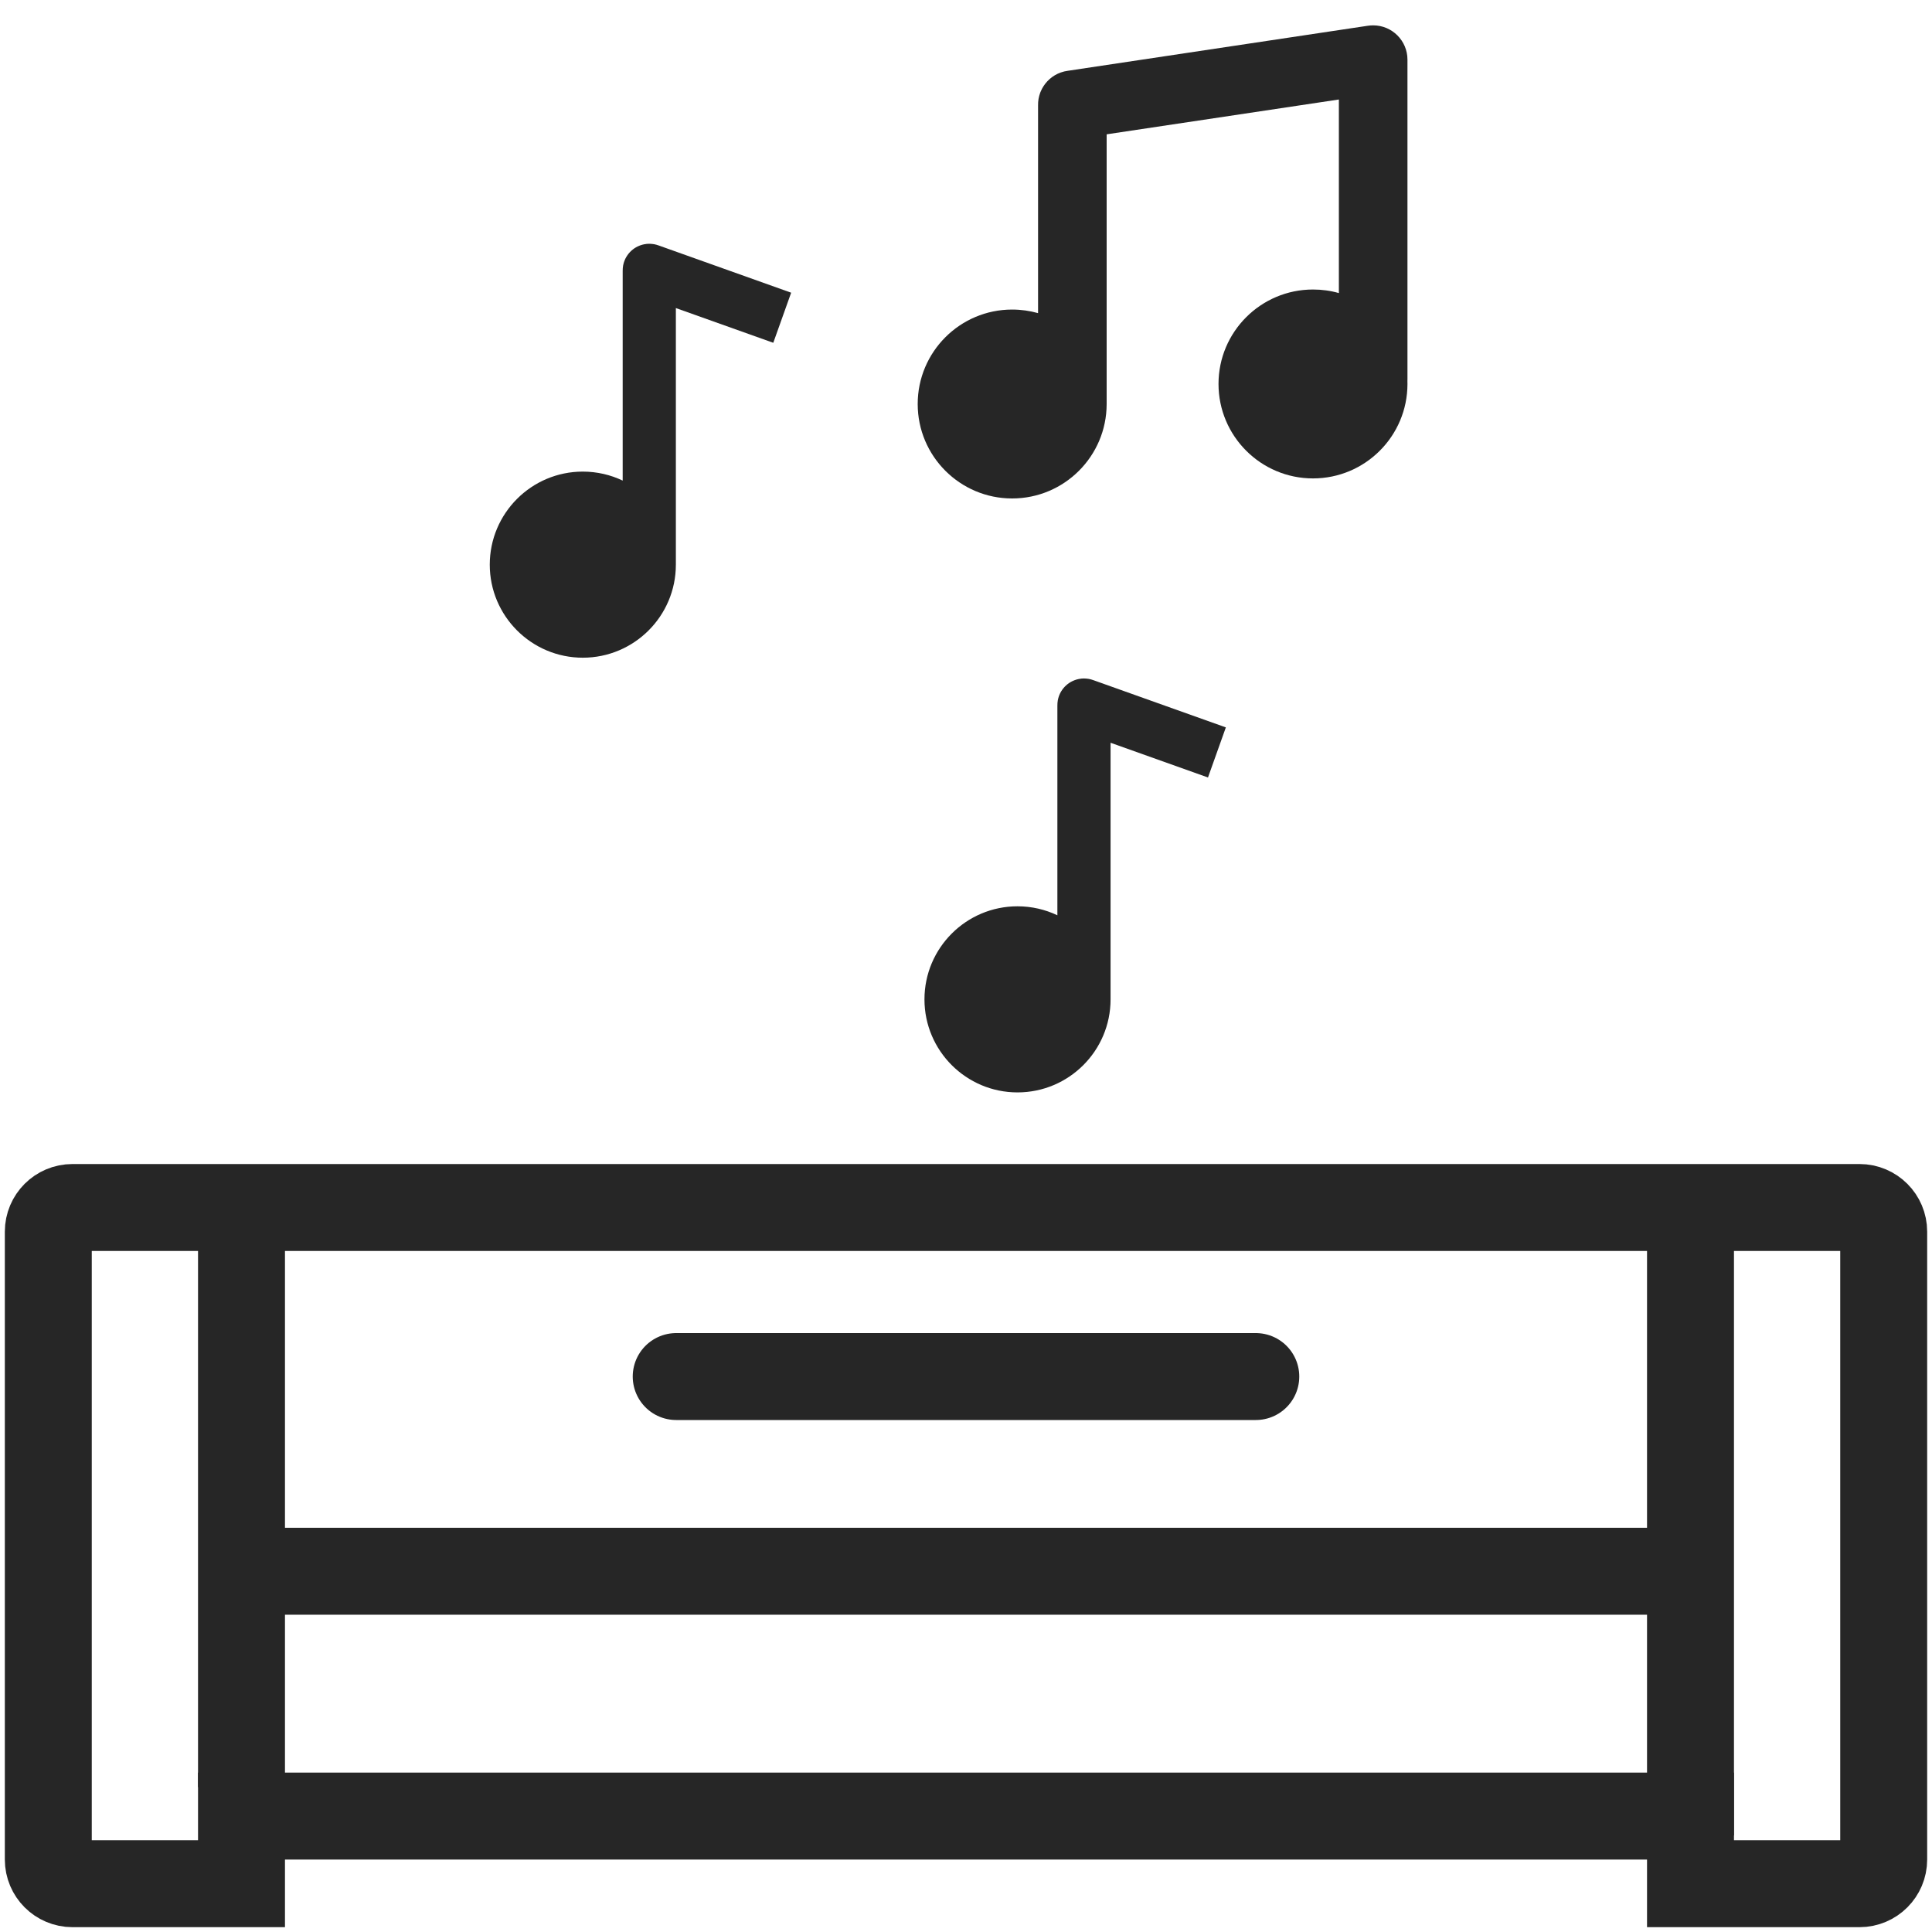 <?xml version="1.0" encoding="UTF-8"?>
<svg width="40px" height="40px" viewBox="0 0 40 40" version="1.1" xmlns="http://www.w3.org/2000/svg" xmlns:xlink="http://www.w3.org/1999/xlink">
    <title>icons/sound</title>
    <g id="icons/sound" stroke="none" stroke-width="1" fill="none" fill-rule="evenodd">
        <path d="M13.5,13 L26.5,13 C26.776,13 27,13.224 27,13.5 L27,50.5 C27,50.776 26.776,51 26.5,51 L13.5,51 C13.224,51 13,50.776 13,50.5 L13,47 L13,47 L14.4,47 L14.4,17 L13,17 L13,13.5 C13,13.224 13.224,13 13.5,13 Z" id="Rectangle" stroke="#262626" stroke-width="1.8" transform="translate(20, 32) rotate(-90) translate(-20, -32) "></path>
        <path d="M28.314,0.534 L22.106,1.466 C22.057,1.472 22.01,1.484 21.964,1.5 C21.792,1.56 21.653,1.685 21.571,1.842 L21.566,1.853 C21.558,1.869 21.55,1.886 21.543,1.903 L21.536,1.921 C21.506,2.003 21.49,2.09 21.492,2.18 L21.492,6.483 C21.321,6.435 21.141,6.409 20.955,6.409 C19.876,6.409 19,7.285 19,8.365 C19,9.444 19.876,10.32 20.955,10.32 C22.035,10.32 22.91,9.445 22.912,8.367 L22.912,8.365 L22.912,2.781 L27.72,2.06 L27.72,6.068 C27.55,6.019 27.37,5.994 27.184,5.994 C26.105,5.994 25.228,6.87 25.228,7.949 C25.228,9.029 26.105,9.905 27.184,9.905 C28.264,9.905 29.14,9.029 29.14,7.949 C29.14,7.927 29.139,7.906 29.139,7.885 C29.139,7.872 29.14,7.858 29.14,7.846 L29.14,1.235 C29.14,0.843 28.822,0.525 28.43,0.525 C28.39,0.525 28.351,0.528 28.314,0.534 L28.314,0.534 Z" id="Path" fill="#262626"></path>
        <path d="M22.465,14.048 L22.438,14.047 C22.406,14.047 22.374,14.05 22.342,14.057 L22.339,14.057 C22.277,14.069 22.22,14.091 22.167,14.121 C22.075,14.174 21.999,14.254 21.949,14.353 C21.927,14.398 21.911,14.446 21.901,14.497 C21.894,14.535 21.892,14.573 21.892,14.61 L21.892,18.95 C21.642,18.831 21.362,18.764 21.066,18.764 C20.004,18.764 19.14,19.627 19.14,20.691 C19.14,21.754 20.004,22.617 21.066,22.617 C22.13,22.617 22.993,21.754 22.993,20.691 C22.993,20.691 22.993,15.378 22.993,15.378 L25.01,16.097 L25.38,15.06 L22.637,14.082 C22.607,14.071 22.575,14.062 22.543,14.056 L22.542,14.056 C22.516,14.052 22.491,14.049 22.465,14.048 L22.465,14.048 Z" id="Path-Copy" fill="#262626"></path>
        <path d="M13.465,5.048 L13.438,5.047 C13.406,5.047 13.374,5.05 13.342,5.057 L13.339,5.057 C13.277,5.069 13.22,5.091 13.167,5.121 C13.075,5.174 12.999,5.254 12.949,5.353 C12.927,5.398 12.911,5.446 12.901,5.497 C12.894,5.535 12.892,5.573 12.892,5.61 L12.892,9.95 C12.642,9.831 12.362,9.764 12.066,9.764 C11.004,9.764 10.14,10.627 10.14,11.691 C10.14,12.754 11.004,13.617 12.066,13.617 C13.13,13.617 13.993,12.754 13.993,11.691 C13.993,11.691 13.993,6.378 13.993,6.378 L16.01,7.097 L16.38,6.06 L13.637,5.082 C13.607,5.071 13.575,5.062 13.543,5.056 L13.542,5.056 C13.516,5.052 13.491,5.049 13.465,5.048 L13.465,5.048 Z" id="Path-Copy-2" fill="#262626"></path>
        <line x1="14" y1="28.5" x2="26" y2="28.5" id="Path-23-Copy" stroke="#262626" stroke-width="1.8" stroke-linecap="round"></line>
        <line x1="35" y1="25" x2="35" y2="38" id="Path-22-Copy" stroke="#262626" stroke-width="1.8"></line>
        <line x1="5" y1="25" x2="5" y2="37" id="Path-22-Copy-2" stroke="#262626" stroke-width="1.8"></line>
        <line x1="5" y1="32.531" x2="35" y2="32.531" id="Path-23" stroke="#262626" stroke-width="1.8"></line>
    </g>
</svg>